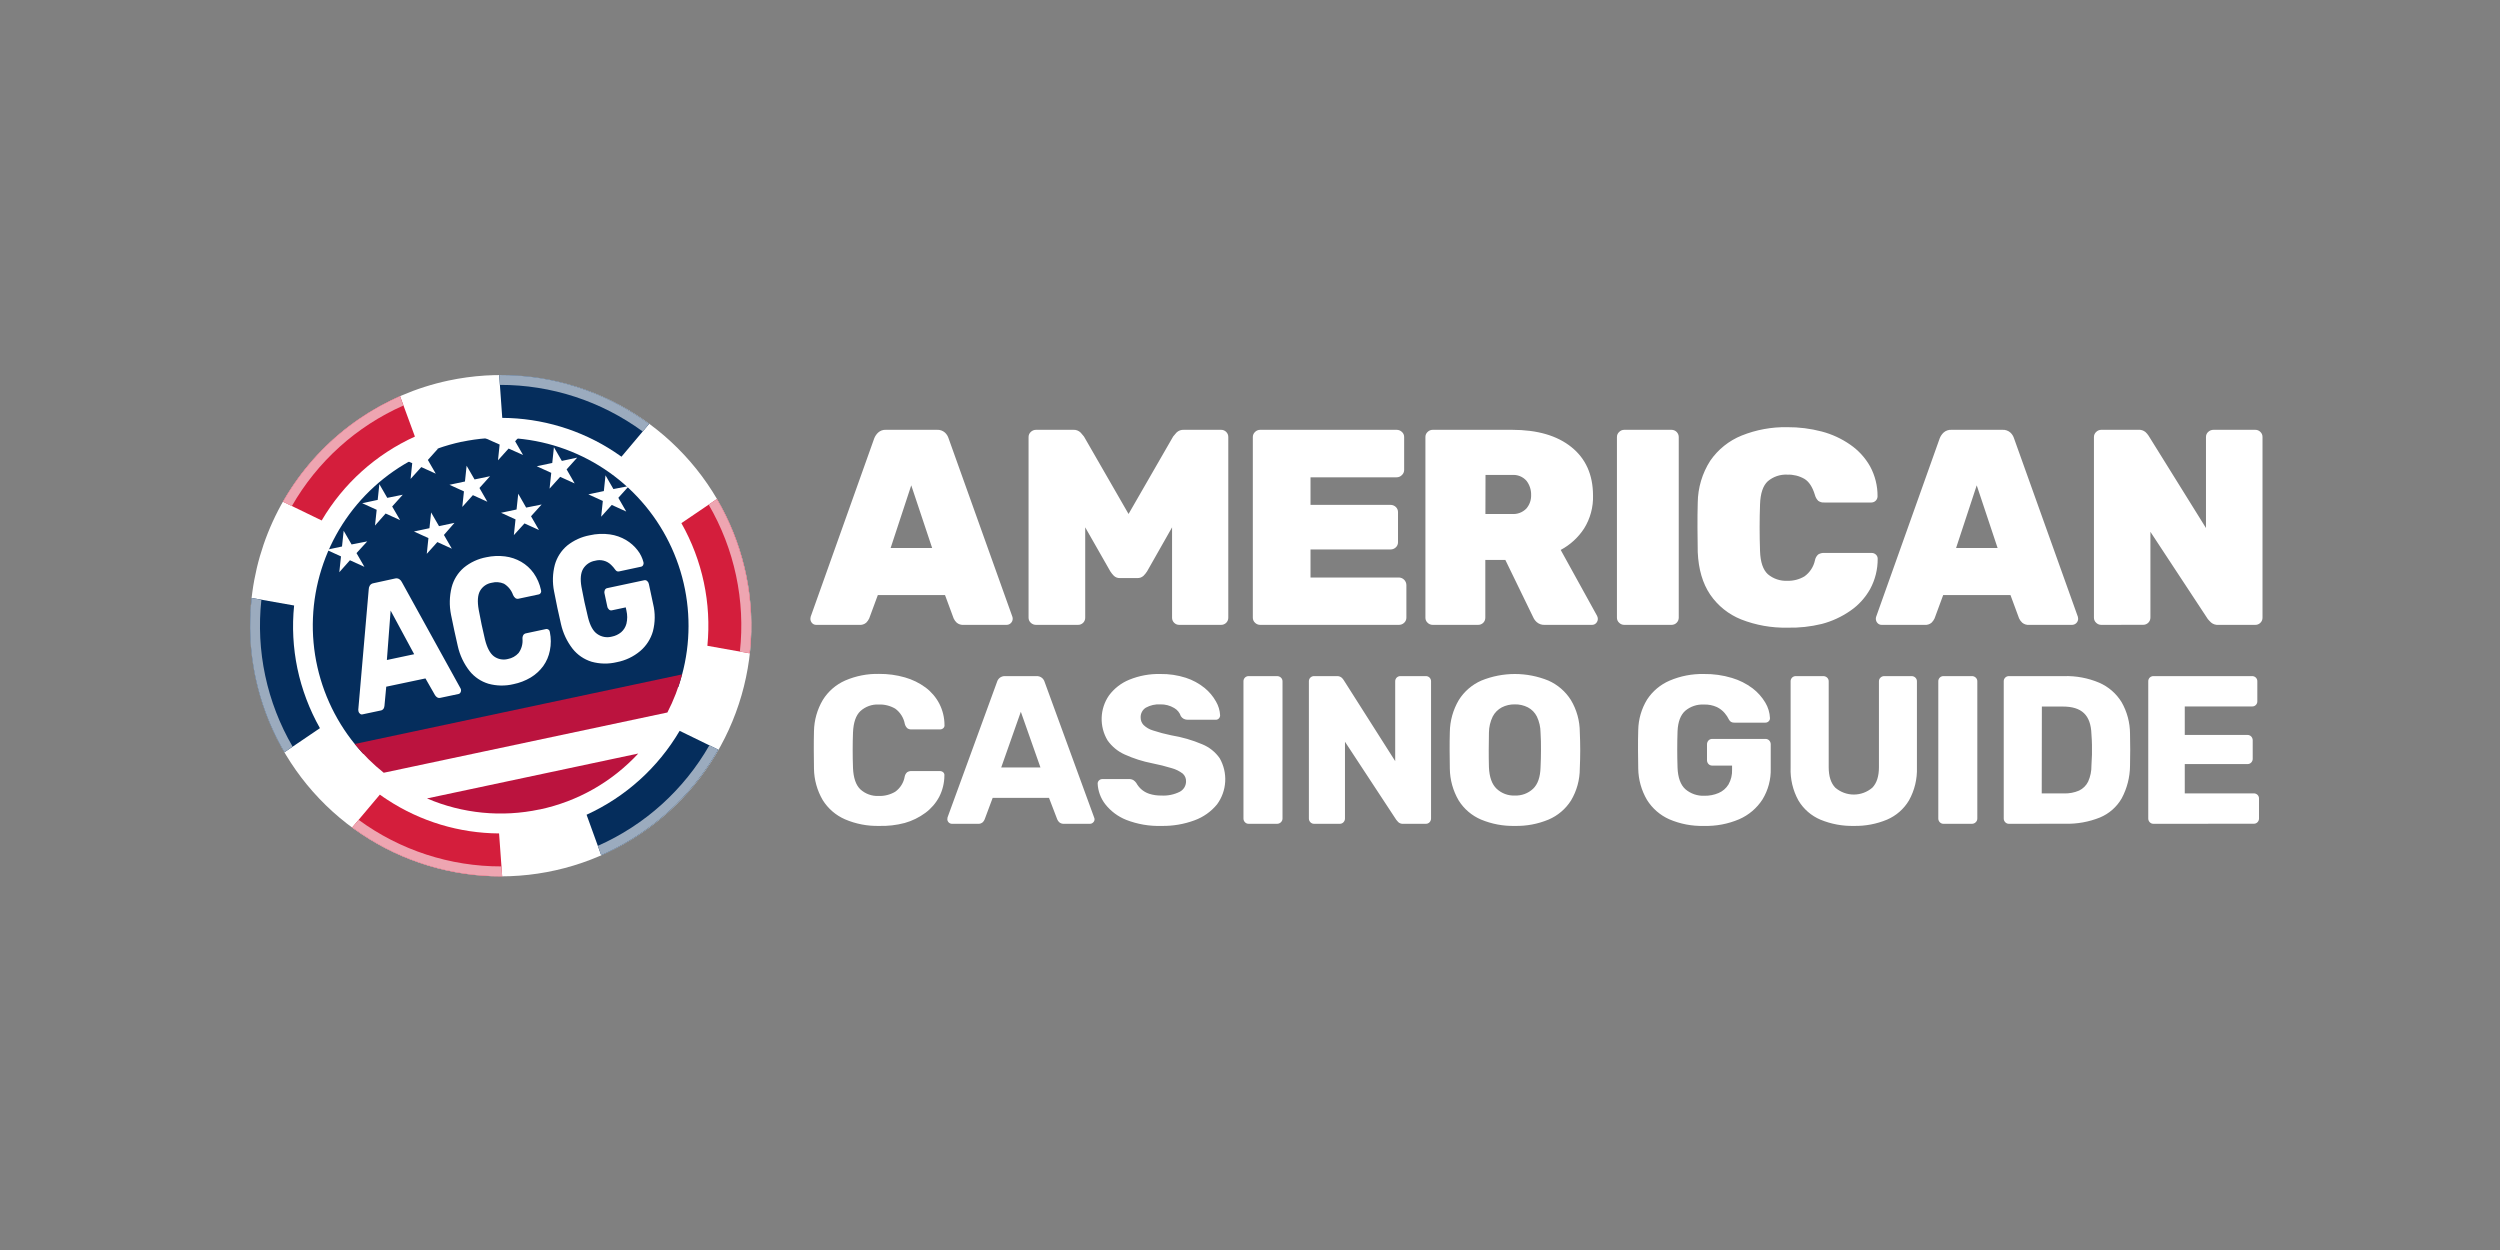 <?xml version="1.0" encoding="UTF-8"?> <svg xmlns="http://www.w3.org/2000/svg" width="200" height="100" viewBox="0 0 200 100" fill="none"><rect x="0" y="0" width="200" height="100" fill="#808080" stroke="none"/><path d="M65.298 49.989C65.236 49.99 65.174 49.978 65.116 49.954C65.059 49.929 65.008 49.893 64.966 49.846C64.878 49.753 64.83 49.629 64.831 49.501C64.831 49.447 64.838 49.394 64.852 49.343L69.936 35.076C70.004 34.899 70.111 34.74 70.248 34.609C70.332 34.532 70.43 34.472 70.538 34.433C70.645 34.395 70.759 34.378 70.873 34.385H74.952C75.07 34.377 75.187 34.393 75.298 34.432C75.409 34.47 75.511 34.531 75.599 34.609C75.735 34.737 75.835 34.898 75.889 35.076L80.992 49.343C81.009 49.394 81.017 49.447 81.016 49.501C81.016 49.565 81.003 49.629 80.978 49.688C80.953 49.748 80.916 49.801 80.87 49.846C80.825 49.892 80.772 49.928 80.712 49.953C80.653 49.977 80.589 49.99 80.525 49.989H77.095C76.892 50.006 76.691 49.943 76.535 49.812C76.433 49.718 76.351 49.604 76.293 49.477L75.601 47.604H70.227L69.535 49.477C69.477 49.601 69.397 49.715 69.301 49.812C69.223 49.879 69.133 49.929 69.035 49.959C68.938 49.989 68.835 50 68.733 49.989H65.298ZM71.251 43.839H74.572L72.9 38.826L71.251 43.839ZM82.886 49.989C82.729 49.991 82.577 49.932 82.464 49.823C82.406 49.771 82.361 49.708 82.33 49.636C82.299 49.566 82.283 49.489 82.285 49.411V34.965C82.283 34.888 82.299 34.811 82.33 34.74C82.361 34.669 82.406 34.606 82.464 34.554C82.577 34.444 82.729 34.384 82.886 34.385H85.852C85.962 34.377 86.073 34.393 86.177 34.432C86.281 34.471 86.375 34.531 86.453 34.609C86.588 34.757 86.678 34.873 86.717 34.921L90.284 41.118L93.852 34.921C93.897 34.863 93.986 34.757 94.116 34.609C94.194 34.531 94.289 34.47 94.393 34.431C94.498 34.393 94.609 34.377 94.72 34.385H97.683C97.76 34.384 97.836 34.398 97.907 34.427C97.978 34.456 98.043 34.499 98.097 34.554C98.151 34.608 98.194 34.672 98.223 34.742C98.251 34.813 98.265 34.889 98.263 34.965V49.411C98.265 49.487 98.251 49.563 98.223 49.634C98.194 49.705 98.151 49.769 98.097 49.823C98.043 49.877 97.978 49.92 97.907 49.948C97.836 49.977 97.76 49.991 97.683 49.989H94.345C94.269 49.991 94.193 49.977 94.122 49.949C94.051 49.92 93.987 49.877 93.933 49.823C93.878 49.77 93.835 49.706 93.806 49.635C93.777 49.564 93.763 49.488 93.765 49.411V42.187L91.767 45.709C91.684 45.839 91.587 45.959 91.477 46.068C91.408 46.13 91.327 46.178 91.239 46.209C91.151 46.239 91.058 46.251 90.965 46.245H89.604C89.514 46.25 89.425 46.237 89.34 46.207C89.256 46.177 89.179 46.129 89.113 46.068C89.004 45.959 88.908 45.839 88.825 45.709L86.817 42.187V49.411C86.819 49.489 86.805 49.566 86.775 49.637C86.746 49.709 86.702 49.774 86.647 49.828C86.592 49.882 86.526 49.924 86.453 49.952C86.381 49.98 86.304 49.992 86.227 49.989H82.886ZM100.807 49.989C100.656 49.988 100.513 49.928 100.406 49.823C100.348 49.771 100.302 49.708 100.271 49.636C100.24 49.566 100.225 49.489 100.226 49.411V34.965C100.225 34.888 100.24 34.811 100.271 34.74C100.302 34.669 100.348 34.606 100.406 34.554C100.512 34.447 100.656 34.387 100.807 34.385H111.73C111.888 34.384 112.039 34.444 112.152 34.554C112.211 34.605 112.257 34.669 112.288 34.74C112.319 34.811 112.334 34.888 112.332 34.965V37.604C112.331 37.68 112.315 37.754 112.284 37.823C112.253 37.892 112.208 37.954 112.152 38.005C112.098 38.062 112.032 38.108 111.96 38.138C111.887 38.169 111.809 38.185 111.73 38.184H104.841V40.39H111.239C111.397 40.388 111.55 40.448 111.664 40.556C111.721 40.609 111.766 40.673 111.797 40.745C111.827 40.816 111.842 40.893 111.841 40.971V43.377C111.842 43.455 111.827 43.532 111.797 43.603C111.766 43.675 111.721 43.739 111.664 43.791C111.55 43.9 111.397 43.959 111.239 43.957H104.841V46.2H111.909C112.068 46.203 112.22 46.267 112.332 46.379C112.444 46.492 112.508 46.643 112.511 46.802V49.411C112.512 49.489 112.497 49.566 112.466 49.636C112.435 49.708 112.389 49.771 112.332 49.823C112.218 49.932 112.067 49.991 111.909 49.989H100.807ZM114.611 49.989C114.461 49.988 114.317 49.928 114.21 49.823C114.152 49.771 114.107 49.708 114.076 49.637C114.045 49.566 114.031 49.489 114.033 49.411V34.965C114.031 34.888 114.045 34.811 114.076 34.74C114.107 34.669 114.152 34.605 114.21 34.554C114.317 34.447 114.461 34.387 114.611 34.385H120.965C122.986 34.385 124.569 34.846 125.714 35.768C126.859 36.689 127.435 37.975 127.442 39.625C127.471 40.56 127.223 41.482 126.73 42.277C126.26 42.998 125.616 43.589 124.856 43.994L127.759 49.255C127.801 49.331 127.824 49.415 127.827 49.501C127.829 49.629 127.781 49.753 127.693 49.846C127.65 49.893 127.599 49.929 127.541 49.954C127.483 49.979 127.421 49.99 127.358 49.989H123.595C123.36 50.006 123.128 49.93 122.949 49.778C122.825 49.67 122.726 49.537 122.659 49.387L120.429 44.797H118.825V49.411C118.826 49.487 118.812 49.563 118.784 49.634C118.755 49.705 118.713 49.769 118.659 49.823C118.605 49.877 118.541 49.919 118.47 49.948C118.399 49.977 118.323 49.99 118.247 49.989H114.611ZM118.833 41.118H120.944C121.158 41.137 121.374 41.107 121.576 41.032C121.777 40.957 121.96 40.837 122.11 40.683C122.367 40.383 122.503 39.997 122.49 39.601C122.501 39.191 122.37 38.79 122.12 38.464C121.976 38.3 121.795 38.172 121.592 38.091C121.389 38.01 121.169 37.978 120.952 37.997H118.841L118.833 41.118ZM129.936 49.989C129.861 49.989 129.787 49.974 129.718 49.946C129.65 49.917 129.587 49.876 129.535 49.823C129.476 49.772 129.43 49.708 129.399 49.637C129.368 49.566 129.353 49.489 129.355 49.411V34.965C129.353 34.888 129.368 34.811 129.399 34.74C129.43 34.669 129.476 34.605 129.535 34.554C129.587 34.501 129.649 34.459 129.718 34.429C129.787 34.401 129.861 34.385 129.936 34.385H133.719C133.795 34.385 133.871 34.4 133.942 34.428C134.012 34.458 134.076 34.5 134.13 34.554C134.184 34.608 134.227 34.672 134.256 34.743C134.285 34.813 134.3 34.889 134.3 34.965V49.411C134.3 49.487 134.286 49.563 134.257 49.634C134.228 49.704 134.185 49.768 134.131 49.822C134.077 49.876 134.013 49.919 133.942 49.947C133.871 49.976 133.795 49.99 133.719 49.989H129.936ZM142.991 50.213C141.728 50.239 140.473 50.016 139.297 49.556C138.288 49.154 137.422 48.46 136.811 47.562C136.21 46.67 135.879 45.54 135.819 44.171C135.819 43.562 135.798 42.91 135.798 42.211C135.798 41.512 135.798 40.844 135.819 40.206C135.833 39.019 136.179 37.859 136.819 36.86C137.443 35.954 138.319 35.252 139.339 34.842C140.497 34.378 141.736 34.151 142.983 34.174C143.911 34.168 144.837 34.284 145.735 34.52C146.553 34.734 147.326 35.091 148.02 35.575C148.672 36.023 149.213 36.614 149.603 37.303C150.005 38.041 150.212 38.869 150.204 39.709C150.203 39.839 150.151 39.963 150.059 40.055C149.967 40.147 149.843 40.199 149.714 40.2H145.948C145.774 40.215 145.6 40.167 145.458 40.066C145.33 39.936 145.239 39.775 145.194 39.599C145.001 38.96 144.719 38.527 144.347 38.306C143.934 38.071 143.463 37.955 142.988 37.971C142.419 37.941 141.861 38.13 141.426 38.498C141.041 38.85 140.833 39.466 140.803 40.345C140.759 41.564 140.759 42.812 140.803 44.089C140.832 44.965 141.041 45.58 141.426 45.936C141.861 46.303 142.419 46.492 142.988 46.464C143.47 46.478 143.946 46.355 144.36 46.108C144.785 45.801 145.082 45.348 145.194 44.836C145.225 44.651 145.318 44.481 145.458 44.356C145.608 44.264 145.783 44.221 145.959 44.234H149.724C149.852 44.232 149.976 44.279 150.07 44.366C150.117 44.408 150.154 44.46 150.179 44.518C150.204 44.576 150.216 44.639 150.215 44.702C150.221 45.546 150.014 46.378 149.613 47.121C149.226 47.815 148.685 48.41 148.03 48.86C147.336 49.343 146.563 49.7 145.745 49.915C144.842 50.136 143.913 50.236 142.983 50.213H142.991ZM150.537 49.989C150.474 49.99 150.412 49.979 150.354 49.954C150.296 49.929 150.244 49.893 150.202 49.846C150.114 49.753 150.066 49.629 150.067 49.501C150.066 49.447 150.074 49.394 150.091 49.343L155.173 35.076C155.24 34.899 155.347 34.74 155.484 34.609C155.568 34.532 155.666 34.472 155.774 34.434C155.881 34.395 155.995 34.379 156.109 34.385H160.188C160.306 34.377 160.423 34.393 160.534 34.432C160.645 34.47 160.748 34.531 160.835 34.609C160.971 34.737 161.071 34.898 161.125 35.076L166.23 49.343C166.245 49.394 166.252 49.447 166.252 49.501C166.251 49.631 166.199 49.755 166.107 49.846C166.015 49.938 165.891 49.989 165.761 49.989H162.331C162.231 49.998 162.13 49.987 162.035 49.956C161.939 49.926 161.851 49.877 161.774 49.812C161.672 49.717 161.589 49.603 161.529 49.477L160.837 47.604H155.455L154.764 49.477C154.705 49.601 154.626 49.715 154.529 49.812C154.451 49.879 154.361 49.929 154.263 49.959C154.166 49.989 154.063 50 153.962 49.989H150.537ZM156.487 43.839H159.808L158.138 38.826L156.487 43.839ZM168.096 49.989C167.946 49.988 167.802 49.928 167.695 49.823C167.637 49.771 167.591 49.708 167.56 49.636C167.529 49.566 167.514 49.489 167.515 49.411V34.965C167.514 34.888 167.529 34.811 167.56 34.74C167.591 34.669 167.637 34.606 167.695 34.554C167.801 34.447 167.945 34.387 168.096 34.385H171.062C171.27 34.366 171.478 34.431 171.639 34.565C171.732 34.652 171.814 34.749 171.885 34.855L176.478 42.242V34.965C176.476 34.888 176.49 34.811 176.521 34.74C176.551 34.669 176.597 34.605 176.655 34.554C176.769 34.444 176.922 34.383 177.08 34.385H180.42C180.497 34.384 180.573 34.398 180.643 34.427C180.714 34.456 180.778 34.499 180.832 34.554C180.887 34.607 180.931 34.671 180.96 34.742C180.989 34.813 181.003 34.889 181.001 34.965V49.411C181.003 49.488 180.989 49.564 180.96 49.635C180.931 49.706 180.887 49.77 180.832 49.823C180.778 49.877 180.714 49.92 180.643 49.949C180.572 49.977 180.497 49.991 180.42 49.989H177.478C177.372 49.998 177.266 49.986 177.164 49.954C177.063 49.922 176.969 49.87 176.887 49.802C176.793 49.714 176.705 49.621 176.623 49.522L172.033 42.546V49.406C172.033 49.482 172.019 49.558 171.99 49.629C171.961 49.699 171.918 49.763 171.864 49.817C171.81 49.871 171.746 49.913 171.675 49.942C171.604 49.971 171.528 49.985 171.452 49.984L168.096 49.989Z" fill="white"></path><path d="M70.335 66.073C69.395 66.095 68.462 65.915 67.599 65.545C66.865 65.224 66.245 64.689 65.82 64.01C65.372 63.246 65.13 62.378 65.118 61.493C65.118 61.033 65.103 60.538 65.103 60.01C65.103 59.482 65.103 58.973 65.118 58.49C65.135 57.61 65.379 56.749 65.828 55.991C66.255 55.306 66.878 54.765 67.617 54.44C68.474 54.07 69.401 53.89 70.335 53.912C71.031 53.906 71.724 54 72.393 54.192C72.988 54.36 73.549 54.635 74.047 55.002C74.505 55.344 74.88 55.785 75.145 56.292C75.414 56.817 75.556 57.398 75.559 57.989C75.567 58.037 75.562 58.086 75.546 58.132C75.53 58.178 75.503 58.22 75.466 58.252C75.394 58.318 75.3 58.354 75.203 58.353H72.926C72.806 58.361 72.687 58.329 72.588 58.261C72.488 58.167 72.418 58.047 72.385 57.915C72.295 57.423 72.02 56.985 71.617 56.691C71.217 56.458 70.76 56.344 70.298 56.361C69.758 56.335 69.231 56.525 68.831 56.888C68.469 57.231 68.274 57.801 68.24 58.601C68.206 59.524 68.206 60.47 68.24 61.437C68.274 62.229 68.469 62.807 68.831 63.15C69.029 63.33 69.26 63.469 69.512 63.559C69.763 63.65 70.031 63.69 70.298 63.677C70.761 63.692 71.218 63.575 71.617 63.34C72.021 63.05 72.294 62.613 72.377 62.123C72.402 61.99 72.471 61.868 72.572 61.778C72.675 61.711 72.796 61.679 72.918 61.685H75.195C75.292 61.684 75.387 61.72 75.459 61.785C75.495 61.818 75.522 61.86 75.538 61.906C75.554 61.952 75.559 62.001 75.551 62.049C75.548 62.64 75.406 63.221 75.137 63.746C74.869 64.251 74.491 64.689 74.031 65.028C73.534 65.396 72.973 65.671 72.377 65.838C71.711 66.014 71.023 66.093 70.335 66.073V66.073ZM76.139 65.904C76.047 65.898 75.961 65.859 75.895 65.794C75.83 65.729 75.791 65.642 75.786 65.551C75.785 65.499 75.79 65.448 75.802 65.397L79.759 54.561C79.795 54.434 79.868 54.32 79.968 54.234C80.093 54.131 80.254 54.079 80.416 54.089H82.915C83.077 54.079 83.236 54.131 83.361 54.234C83.462 54.32 83.535 54.434 83.572 54.561L87.53 65.397C87.554 65.445 87.565 65.498 87.564 65.551C87.563 65.597 87.553 65.642 87.534 65.684C87.515 65.725 87.487 65.763 87.453 65.793C87.419 65.829 87.379 65.858 87.333 65.877C87.288 65.896 87.239 65.905 87.189 65.904H85.118C84.98 65.913 84.843 65.868 84.738 65.778C84.669 65.715 84.615 65.637 84.58 65.551L83.92 63.828H79.414L78.772 65.551C78.738 65.635 78.687 65.713 78.622 65.778C78.567 65.826 78.502 65.862 78.432 65.884C78.362 65.905 78.289 65.912 78.216 65.904H76.139ZM80.097 61.398H83.237L81.667 56.941L80.097 61.398ZM92.909 66.073C91.953 66.103 91 65.939 90.107 65.593C89.443 65.331 88.86 64.896 88.419 64.334C88.051 63.858 87.839 63.281 87.812 62.68C87.813 62.634 87.823 62.589 87.841 62.546C87.86 62.504 87.887 62.466 87.92 62.434C87.955 62.4 87.996 62.372 88.041 62.354C88.086 62.335 88.135 62.326 88.184 62.326H90.308C90.435 62.319 90.561 62.348 90.672 62.411C90.76 62.47 90.837 62.544 90.899 62.63C90.999 62.812 91.127 62.978 91.279 63.12C91.467 63.291 91.689 63.421 91.931 63.501C92.247 63.602 92.578 63.651 92.909 63.643C93.419 63.673 93.928 63.569 94.384 63.34C94.535 63.26 94.662 63.141 94.75 62.995C94.838 62.849 94.884 62.682 94.883 62.511C94.888 62.394 94.867 62.278 94.821 62.17C94.775 62.062 94.706 61.966 94.619 61.888C94.359 61.69 94.064 61.543 93.749 61.456C93.228 61.297 92.7 61.165 92.165 61.06C91.412 60.913 90.678 60.678 89.978 60.361C89.426 60.115 88.951 59.723 88.603 59.229C88.276 58.683 88.113 58.055 88.133 57.42C88.152 56.784 88.354 56.167 88.714 55.643C89.13 55.079 89.694 54.641 90.342 54.377C91.129 54.056 91.973 53.9 92.822 53.92C93.518 53.908 94.21 54.011 94.873 54.224C95.416 54.401 95.923 54.677 96.368 55.036C96.737 55.337 97.046 55.705 97.279 56.121C97.476 56.457 97.589 56.837 97.609 57.226C97.609 57.316 97.576 57.402 97.516 57.469C97.484 57.506 97.443 57.536 97.397 57.555C97.352 57.574 97.302 57.583 97.252 57.58H95.023C94.913 57.582 94.803 57.559 94.704 57.511C94.606 57.46 94.525 57.385 94.466 57.292C94.377 57.018 94.189 56.786 93.939 56.643C93.602 56.441 93.215 56.339 92.822 56.35C92.42 56.327 92.019 56.419 91.667 56.614C91.533 56.697 91.424 56.814 91.352 56.953C91.279 57.093 91.245 57.249 91.252 57.406C91.25 57.625 91.332 57.837 91.482 57.997C91.695 58.203 91.955 58.355 92.239 58.437C92.719 58.595 93.207 58.724 93.701 58.825C94.553 58.965 95.386 59.206 96.181 59.543C96.743 59.773 97.226 60.159 97.574 60.656C97.9 61.226 98.054 61.879 98.016 62.534C97.979 63.19 97.752 63.821 97.363 64.35C96.889 64.928 96.268 65.368 95.566 65.624C94.719 65.938 93.821 66.09 92.917 66.073H92.909ZM99.899 65.904C99.842 65.906 99.786 65.896 99.733 65.874C99.681 65.852 99.634 65.819 99.595 65.778C99.518 65.699 99.476 65.592 99.477 65.482V54.511C99.474 54.455 99.484 54.399 99.504 54.347C99.525 54.295 99.556 54.247 99.595 54.208C99.635 54.168 99.682 54.137 99.735 54.117C99.787 54.096 99.843 54.087 99.899 54.089H102.16C102.276 54.086 102.389 54.129 102.474 54.208C102.516 54.246 102.548 54.293 102.57 54.346C102.592 54.398 102.602 54.455 102.601 54.511V65.482C102.601 65.537 102.59 65.592 102.568 65.643C102.546 65.694 102.514 65.74 102.474 65.778C102.433 65.819 102.384 65.851 102.33 65.873C102.276 65.895 102.218 65.906 102.16 65.904H99.899ZM105.134 65.904C105.077 65.906 105.02 65.896 104.968 65.874C104.916 65.852 104.869 65.819 104.83 65.778C104.753 65.699 104.71 65.592 104.711 65.482V54.511C104.709 54.455 104.719 54.399 104.739 54.347C104.759 54.295 104.79 54.247 104.83 54.208C104.87 54.168 104.917 54.137 104.969 54.117C105.022 54.096 105.078 54.087 105.134 54.089H106.922C107.072 54.075 107.221 54.12 107.337 54.216C107.399 54.273 107.453 54.339 107.498 54.411L111.616 60.891V54.511C111.614 54.455 111.624 54.399 111.644 54.347C111.665 54.295 111.695 54.248 111.735 54.208C111.775 54.168 111.822 54.137 111.874 54.117C111.927 54.096 111.982 54.087 112.038 54.089H114.062C114.118 54.087 114.174 54.096 114.226 54.117C114.279 54.137 114.326 54.168 114.366 54.208C114.405 54.248 114.436 54.295 114.456 54.347C114.477 54.399 114.486 54.455 114.484 54.511V65.466C114.486 65.523 114.476 65.58 114.456 65.634C114.436 65.687 114.405 65.736 114.366 65.778C114.327 65.819 114.28 65.852 114.228 65.874C114.175 65.896 114.119 65.906 114.062 65.904H112.257C112.186 65.91 112.114 65.901 112.046 65.878C111.978 65.855 111.915 65.818 111.862 65.77C111.804 65.712 111.75 65.65 111.701 65.585L107.598 59.34V65.482C107.599 65.592 107.556 65.699 107.479 65.778C107.441 65.819 107.394 65.852 107.341 65.874C107.289 65.896 107.232 65.906 107.176 65.904H105.134ZM121.186 66.073C120.26 66.094 119.34 65.922 118.484 65.566C117.746 65.252 117.122 64.719 116.695 64.039C116.24 63.263 115.995 62.382 115.986 61.482C115.986 60.999 115.97 60.511 115.97 60.023C115.97 59.535 115.97 59.047 115.986 58.561C115.999 57.661 116.246 56.78 116.703 56.005C117.135 55.315 117.765 54.771 118.511 54.445C120.228 53.745 122.152 53.745 123.869 54.445C124.612 54.774 125.241 55.317 125.674 56.005C126.136 56.778 126.381 57.661 126.384 58.561C126.405 59.047 126.418 59.532 126.418 60.023C126.418 60.514 126.405 60.999 126.384 61.482C126.385 62.382 126.143 63.266 125.682 64.039C125.251 64.718 124.625 65.251 123.885 65.566C123.033 65.92 122.117 66.093 121.194 66.073H121.186ZM121.186 63.643C121.453 63.654 121.719 63.611 121.97 63.519C122.22 63.426 122.45 63.284 122.645 63.102C123.022 62.743 123.223 62.168 123.244 61.382C123.268 60.886 123.278 60.419 123.278 59.981C123.278 59.543 123.278 59.086 123.244 58.614C123.242 58.167 123.141 57.725 122.949 57.321C122.792 57.008 122.541 56.751 122.231 56.588C121.904 56.423 121.541 56.341 121.175 56.35C120.818 56.344 120.465 56.426 120.146 56.588C119.835 56.753 119.581 57.009 119.418 57.321C119.222 57.724 119.118 58.166 119.115 58.614C119.115 59.086 119.099 59.54 119.099 59.981C119.099 60.421 119.099 60.886 119.115 61.382C119.149 62.173 119.355 62.743 119.732 63.102C119.927 63.285 120.157 63.428 120.408 63.521C120.659 63.614 120.927 63.655 121.194 63.643H121.186ZM136.307 66.073C135.36 66.098 134.419 65.918 133.547 65.545C132.809 65.218 132.186 64.676 131.758 63.991C131.315 63.235 131.074 62.377 131.059 61.501C131.046 61.018 131.041 60.503 131.041 59.957C131.041 59.411 131.041 58.902 131.059 58.398C131.075 57.538 131.319 56.699 131.766 55.965C132.206 55.292 132.835 54.765 133.574 54.448C134.437 54.08 135.369 53.9 136.307 53.92C137.067 53.908 137.825 54.014 138.553 54.234C139.149 54.411 139.709 54.692 140.207 55.065C140.617 55.379 140.964 55.769 141.228 56.213C141.451 56.587 141.578 57.01 141.597 57.445C141.6 57.494 141.592 57.544 141.573 57.589C141.555 57.635 141.526 57.676 141.489 57.709C141.418 57.777 141.323 57.814 141.225 57.812H138.761C138.664 57.818 138.567 57.797 138.481 57.751C138.414 57.706 138.359 57.645 138.32 57.574C138.228 57.385 138.112 57.207 137.975 57.047C137.803 56.845 137.591 56.682 137.352 56.566C137.026 56.419 136.67 56.349 136.312 56.363C135.766 56.334 135.229 56.516 134.811 56.87C134.44 57.208 134.238 57.748 134.204 58.49C134.171 59.457 134.171 60.437 134.204 61.429C134.236 62.215 134.444 62.784 134.827 63.134C135.252 63.5 135.802 63.688 136.363 63.661C136.748 63.667 137.131 63.593 137.487 63.442C137.815 63.302 138.092 63.064 138.278 62.759C138.483 62.397 138.583 61.985 138.566 61.569V61.247H136.983C136.926 61.249 136.869 61.239 136.816 61.217C136.763 61.195 136.716 61.162 136.677 61.121C136.599 61.036 136.558 60.924 136.56 60.809V59.551C136.558 59.436 136.6 59.325 136.677 59.239C136.716 59.198 136.763 59.165 136.816 59.143C136.869 59.121 136.926 59.111 136.983 59.113H141.236C141.293 59.111 141.349 59.121 141.401 59.143C141.454 59.165 141.501 59.198 141.539 59.239C141.618 59.324 141.661 59.435 141.658 59.551V61.477C141.683 62.35 141.454 63.212 140.998 63.957C140.546 64.657 139.897 65.208 139.133 65.54C138.243 65.918 137.282 66.1 136.315 66.073H136.307ZM148.312 66.073C147.396 66.094 146.485 65.924 145.637 65.574C144.901 65.263 144.283 64.725 143.874 64.039C143.429 63.233 143.213 62.32 143.249 61.4V54.511C143.247 54.455 143.256 54.399 143.277 54.347C143.297 54.295 143.328 54.247 143.368 54.208C143.407 54.168 143.455 54.137 143.507 54.117C143.559 54.096 143.615 54.087 143.671 54.089H145.856C145.972 54.086 146.085 54.129 146.17 54.208C146.211 54.246 146.244 54.293 146.266 54.346C146.288 54.398 146.298 54.455 146.296 54.511V61.371C146.296 62.103 146.472 62.651 146.824 63.015C147.237 63.369 147.762 63.564 148.306 63.564C148.849 63.564 149.375 63.369 149.787 63.015C150.139 62.651 150.315 62.103 150.315 61.371V54.511C150.313 54.455 150.323 54.398 150.345 54.346C150.367 54.293 150.4 54.246 150.442 54.208C150.52 54.131 150.627 54.088 150.737 54.089H152.932C153.042 54.089 153.149 54.131 153.228 54.208C153.269 54.246 153.302 54.293 153.324 54.346C153.346 54.398 153.356 54.455 153.354 54.511V61.398C153.386 62.319 153.166 63.231 152.716 64.036C152.309 64.721 151.694 65.259 150.961 65.572C150.125 65.92 149.226 66.091 148.32 66.073H148.312ZM155.486 65.904C155.43 65.906 155.373 65.896 155.321 65.874C155.268 65.852 155.221 65.819 155.183 65.778C155.106 65.699 155.063 65.592 155.064 65.482V54.511C155.062 54.455 155.071 54.399 155.092 54.347C155.112 54.295 155.143 54.247 155.183 54.208C155.222 54.168 155.27 54.137 155.322 54.117C155.374 54.096 155.43 54.087 155.486 54.089H157.747C157.805 54.087 157.862 54.097 157.915 54.117C157.968 54.138 158.017 54.169 158.059 54.208C158.1 54.246 158.133 54.293 158.155 54.346C158.177 54.398 158.187 54.455 158.185 54.511V65.482C158.186 65.537 158.175 65.592 158.153 65.643C158.131 65.694 158.099 65.74 158.059 65.778C158.018 65.819 157.97 65.851 157.916 65.873C157.863 65.895 157.805 65.906 157.747 65.904H155.486ZM160.721 65.904C160.664 65.906 160.608 65.896 160.556 65.874C160.503 65.852 160.456 65.819 160.418 65.778C160.34 65.699 160.298 65.592 160.299 65.482V54.511C160.297 54.455 160.306 54.399 160.326 54.347C160.347 54.295 160.378 54.247 160.418 54.208C160.457 54.168 160.505 54.137 160.557 54.117C160.609 54.096 160.665 54.087 160.721 54.089H165.117C166.084 54.06 167.046 54.24 167.937 54.617C168.678 54.939 169.302 55.481 169.726 56.168C170.166 56.937 170.399 57.807 170.402 58.693C170.412 59.187 170.417 59.62 170.417 59.991C170.417 60.362 170.412 60.79 170.402 61.274C170.392 62.181 170.163 63.073 169.734 63.873C169.338 64.559 168.727 65.096 167.995 65.4C167.108 65.756 166.157 65.926 165.201 65.899L160.721 65.904ZM163.338 63.474H165.117C165.531 63.487 165.944 63.41 166.325 63.247C166.641 63.097 166.897 62.844 167.051 62.529C167.232 62.127 167.322 61.689 167.315 61.247C167.336 60.92 167.352 60.627 167.357 60.369C167.362 60.11 167.357 59.841 167.357 59.593C167.357 59.345 167.336 59.047 167.315 58.73C167.291 57.965 167.093 57.411 166.716 57.052C166.338 56.693 165.779 56.524 165.035 56.524H163.349L163.338 63.474ZM172.283 65.904C172.226 65.906 172.17 65.896 172.117 65.874C172.065 65.852 172.018 65.819 171.979 65.778C171.902 65.699 171.86 65.592 171.861 65.482V54.511C171.858 54.455 171.868 54.399 171.888 54.347C171.909 54.295 171.94 54.247 171.979 54.208C172.019 54.168 172.066 54.137 172.119 54.117C172.171 54.096 172.227 54.087 172.283 54.089H180.164C180.22 54.087 180.276 54.096 180.328 54.117C180.38 54.137 180.428 54.168 180.467 54.208C180.507 54.247 180.538 54.295 180.559 54.347C180.579 54.399 180.588 54.455 180.586 54.511V56.094C180.589 56.15 180.58 56.206 180.559 56.259C180.539 56.311 180.508 56.359 180.468 56.399C180.429 56.438 180.381 56.469 180.329 56.49C180.276 56.51 180.22 56.519 180.164 56.516H174.781V58.796H179.795C179.852 58.794 179.909 58.804 179.961 58.826C180.014 58.848 180.062 58.881 180.101 58.923C180.178 59.008 180.22 59.119 180.217 59.234V60.704C180.218 60.813 180.176 60.919 180.101 60.999C180.062 61.041 180.014 61.074 179.961 61.096C179.909 61.117 179.852 61.128 179.795 61.126H174.781V63.471H180.299C180.355 63.469 180.411 63.478 180.463 63.498C180.516 63.519 180.563 63.55 180.603 63.589C180.643 63.629 180.674 63.677 180.694 63.729C180.714 63.781 180.723 63.837 180.721 63.894V65.477C180.722 65.587 180.68 65.692 180.605 65.772C180.566 65.814 180.518 65.847 180.465 65.869C180.412 65.89 180.356 65.901 180.299 65.899L172.283 65.904Z" fill="white"></path><path d="M35.885 30.444C39.764 29.618 43.801 29.961 47.486 31.43C51.17 32.899 54.336 35.428 56.583 38.696C58.83 41.965 60.058 45.826 60.11 49.792C60.162 53.758 59.037 57.651 56.877 60.978C54.717 64.304 51.619 66.915 47.974 68.481C44.33 70.047 40.303 70.496 36.403 69.773C32.503 69.05 28.905 67.186 26.065 64.418C23.224 61.65 21.268 58.102 20.444 54.222C19.34 49.021 20.346 43.595 23.242 39.136C26.137 34.677 30.685 31.551 35.885 30.444" fill="white"></path><path d="M49.124 36.129C47.298 34.933 45.254 34.11 43.108 33.709C40.962 33.307 38.758 33.336 36.623 33.791H36.597C32.323 34.743 28.598 37.343 26.23 41.026C23.862 44.708 23.043 49.176 23.95 53.459C24.857 57.743 27.417 61.495 31.074 63.902C34.731 66.309 39.191 67.175 43.483 66.313H43.51C46.722 65.629 49.661 64.009 51.953 61.656C54.246 59.304 55.79 56.325 56.391 53.095C56.991 49.866 56.622 46.531 55.328 43.511C54.035 40.491 51.876 37.923 49.124 36.129V36.129Z" fill="white"></path><path d="M40.18 33.43L39.935 30C44.248 29.982 48.453 31.354 51.926 33.913L49.718 36.535C49.523 36.398 49.328 36.272 49.124 36.129C46.466 34.385 43.359 33.448 40.18 33.43V33.43ZM23.792 53.482C23.447 51.825 23.358 50.125 23.529 48.44L20.133 47.839C19.651 52.127 20.571 56.457 22.755 60.179L25.594 58.253C24.753 56.764 24.145 55.156 23.792 53.482V53.482ZM54.372 58.467C52.639 61.416 50.039 63.76 46.926 65.179L48.098 68.419C52.046 66.683 55.33 63.723 57.465 59.976L54.372 58.467Z" fill="#052D5C"></path><path d="M25.734 41.638L22.639 40.137C24.773 36.39 28.057 33.429 32.005 31.694L33.193 34.926C30.075 36.343 27.47 38.687 25.734 41.638V41.638ZM30.982 63.976C30.778 63.844 30.583 63.712 30.39 63.569L28.18 66.192C31.653 68.752 35.859 70.124 40.174 70.105L39.926 66.675C36.747 66.657 33.64 65.719 30.982 63.976V63.976ZM59.662 45.884C59.217 43.786 58.437 41.775 57.35 39.926L54.511 41.852C56.198 44.831 56.925 48.258 56.591 51.664L59.973 52.266C60.214 50.136 60.109 47.98 59.662 45.884Z" fill="#D41E3C"></path><path d="M22.639 40.137C24.773 36.39 28.057 33.429 32.005 31.694L32.269 32.443C28.513 34.105 25.386 36.925 23.346 40.49L22.639 40.137ZM57.348 39.926L56.694 40.372C58.762 43.922 59.638 48.042 59.192 52.126L59.971 52.266C60.452 47.977 59.532 43.648 57.348 39.926V39.926ZM40.116 69.313C36.008 69.322 32.005 68.016 28.691 65.588L28.18 66.192C31.653 68.752 35.859 70.124 40.174 70.105L40.116 69.313Z" fill="#EEA5B1"></path><path d="M39.99 30.791C44.098 30.783 48.101 32.089 51.415 34.517L51.926 33.91C48.453 31.352 44.248 29.981 39.935 30L39.99 30.791ZM56.752 59.62C54.712 63.185 51.585 66.005 47.829 67.667L48.093 68.416C52.041 66.681 55.325 63.72 57.459 59.973L56.752 59.62ZM23.41 59.73C21.341 56.181 20.466 52.062 20.911 47.979L20.133 47.839C19.651 52.127 20.571 56.457 22.755 60.179L23.41 59.73Z" fill="#9BABBE"></path><path d="M54.264 54.957C55.13 52.443 55.313 49.743 54.796 47.135C54.279 44.526 53.079 42.102 51.319 40.108C49.559 38.114 47.302 36.623 44.778 35.785C42.254 34.948 39.553 34.796 36.95 35.343H36.926C34.323 35.898 31.915 37.133 29.945 38.924C27.976 40.714 26.517 42.995 25.718 45.533C24.919 48.072 24.807 50.777 25.395 53.373C25.983 55.968 27.249 58.362 29.064 60.308L54.264 54.957Z" fill="#052D5C"></path><path d="M43.18 64.757H43.156C40.139 65.397 36.997 65.09 34.161 63.875L51.061 60.282C48.96 62.553 46.207 64.117 43.18 64.757V64.757ZM28.378 59.519C29.066 60.368 29.844 61.14 30.7 61.82L53.391 56.999C53.892 56.029 54.286 55.008 54.565 53.952L28.378 59.519Z" fill="#BB133E"></path><path d="M33.704 37.367L34.862 37.894L34.229 36.797L35.076 35.852L33.836 36.116L33.192 35.013L33.06 36.274L31.82 36.538L32.978 37.053L32.847 38.314L33.704 37.367ZM40.688 35.884L41.844 36.398L41.211 35.301L42.06 34.359L40.82 34.623L40.184 33.525L40.052 34.786L38.812 35.05L39.971 35.564L39.839 36.826L40.688 35.884ZM32.221 39.578L31.374 40.52L32.008 41.609L30.849 41.081L30 42.045L30.134 40.783L28.976 40.256L30.216 39.992L30.348 38.731L30.981 39.828L32.221 39.578ZM37.965 38.356L37.329 37.258L37.197 38.52L35.957 38.783L37.116 39.311L36.984 40.554L37.831 39.612L38.989 40.14L38.356 39.039L39.205 38.097L37.965 38.356ZM44.947 36.873L44.313 35.776L44.181 37.037L42.941 37.301L44.1 37.828L43.965 39.09L44.815 38.148L45.973 38.675L45.329 37.551L46.176 36.609L44.947 36.873ZM29.38 43.311L28.52 44.248L29.153 45.348L27.994 44.82L27.145 45.778L27.279 44.511L26.121 43.984L27.361 43.72L27.493 42.459L28.126 43.556L29.38 43.311ZM35.121 42.092L34.488 40.994L34.356 42.256L33.116 42.52L34.274 43.047L34.142 44.308L34.989 43.366L36.147 43.894L35.514 42.797L36.358 41.828L35.121 42.092ZM42.092 40.607L41.459 39.498L41.324 40.76L40.084 41.023L41.242 41.551L41.108 42.81L41.96 41.873L43.118 42.401L42.482 41.3L43.332 40.359L42.092 40.607ZM49.073 39.124L48.44 38.026L48.308 39.285L47.068 39.548L48.226 40.076L48.094 41.337L48.941 40.395L50.1 40.923L49.466 39.826L50.313 38.884L49.073 39.124Z" fill="white"></path><path d="M28.987 57.152C28.953 57.159 28.919 57.158 28.886 57.148C28.853 57.139 28.823 57.121 28.799 57.097C28.737 57.052 28.693 56.985 28.678 56.91C28.668 56.867 28.663 56.824 28.662 56.78L29.498 47.15C29.498 47.042 29.529 46.936 29.586 46.844C29.617 46.794 29.659 46.753 29.708 46.721C29.757 46.689 29.813 46.668 29.87 46.659L31.609 46.279C31.666 46.264 31.726 46.261 31.784 46.271C31.842 46.28 31.898 46.302 31.947 46.335C32.037 46.395 32.108 46.479 32.153 46.577L36.828 55.044C36.852 55.081 36.869 55.122 36.878 55.166C36.894 55.241 36.883 55.319 36.847 55.387C36.831 55.42 36.808 55.449 36.78 55.472C36.751 55.494 36.718 55.511 36.683 55.519L35.237 55.825C35.189 55.839 35.138 55.841 35.089 55.833C35.04 55.824 34.993 55.804 34.952 55.775C34.891 55.73 34.839 55.674 34.799 55.609L34.037 54.274L30.899 54.936L30.757 56.466C30.75 56.541 30.729 56.614 30.694 56.68C30.665 56.726 30.627 56.765 30.581 56.794C30.535 56.823 30.484 56.841 30.43 56.846L28.987 57.152ZM30.95 52.801L33.134 52.337L31.25 48.846L30.95 52.801ZM41.074 54.733C40.416 54.891 39.728 54.879 39.076 54.699C38.481 54.52 37.953 54.165 37.564 53.68C37.106 53.093 36.784 52.41 36.622 51.683C36.533 51.3 36.44 50.891 36.345 50.445C36.25 49.999 36.166 49.58 36.081 49.174C35.936 48.448 35.953 47.699 36.132 46.981C36.289 46.374 36.627 45.83 37.1 45.419C37.619 44.992 38.238 44.703 38.899 44.58C39.392 44.472 39.898 44.449 40.398 44.511C40.855 44.567 41.295 44.715 41.694 44.944C42.087 45.171 42.427 45.479 42.691 45.849C42.976 46.257 43.176 46.718 43.279 47.205C43.292 47.242 43.297 47.281 43.294 47.32C43.29 47.359 43.278 47.396 43.258 47.43C43.242 47.461 43.219 47.489 43.191 47.51C43.162 47.532 43.13 47.547 43.095 47.554L41.511 47.891C41.468 47.904 41.422 47.908 41.377 47.904C41.331 47.899 41.287 47.885 41.248 47.862C41.158 47.794 41.088 47.703 41.044 47.598C40.914 47.222 40.657 46.903 40.316 46.696C40.007 46.562 39.661 46.536 39.335 46.622C39.141 46.654 38.957 46.728 38.796 46.84C38.635 46.952 38.501 47.098 38.403 47.269C38.213 47.608 38.178 48.115 38.298 48.788C38.439 49.564 38.606 50.356 38.799 51.163C38.965 51.825 39.203 52.274 39.517 52.509C39.675 52.624 39.857 52.703 40.05 52.74C40.242 52.776 40.441 52.77 40.63 52.72C40.96 52.66 41.261 52.492 41.485 52.242C41.725 51.915 41.836 51.511 41.799 51.108C41.79 50.997 41.816 50.886 41.873 50.791C41.928 50.721 42.009 50.674 42.097 50.662L43.68 50.324C43.715 50.316 43.751 50.316 43.786 50.325C43.821 50.333 43.853 50.349 43.881 50.371C43.912 50.394 43.938 50.423 43.957 50.457C43.975 50.491 43.986 50.528 43.989 50.567C44.089 51.055 44.089 51.559 43.989 52.047C43.903 52.492 43.724 52.913 43.461 53.282C43.19 53.653 42.847 53.966 42.453 54.203C42.027 54.456 41.56 54.635 41.074 54.733V54.733ZM49.343 52.973C48.679 53.133 47.986 53.122 47.329 52.939C46.728 52.755 46.197 52.393 45.807 51.899C45.356 51.317 45.039 50.642 44.878 49.923C44.783 49.519 44.688 49.089 44.591 48.635C44.493 48.181 44.406 47.743 44.327 47.316C44.184 46.609 44.205 45.879 44.387 45.182C44.555 44.583 44.899 44.048 45.374 43.646C45.898 43.227 46.517 42.944 47.176 42.823C47.707 42.701 48.255 42.677 48.794 42.752C49.25 42.816 49.69 42.971 50.087 43.205C50.44 43.415 50.75 43.689 51.002 44.013C51.228 44.3 51.39 44.632 51.48 44.986C51.499 45.064 51.488 45.146 51.448 45.216C51.431 45.247 51.408 45.274 51.38 45.294C51.351 45.316 51.319 45.33 51.284 45.337L49.569 45.704C49.503 45.726 49.43 45.726 49.364 45.704C49.306 45.674 49.258 45.631 49.221 45.577C49.124 45.436 49.011 45.305 48.886 45.187C48.72 45.025 48.515 44.909 48.29 44.852C48.066 44.794 47.83 44.797 47.606 44.86C47.41 44.892 47.223 44.967 47.058 45.078C46.893 45.19 46.755 45.336 46.651 45.506C46.454 45.844 46.409 46.325 46.517 46.949C46.664 47.762 46.84 48.58 47.044 49.403C47.208 50.055 47.453 50.501 47.783 50.722C47.95 50.839 48.14 50.919 48.341 50.955C48.541 50.99 48.747 50.982 48.944 50.931C49.218 50.878 49.475 50.757 49.691 50.58C49.9 50.4 50.048 50.159 50.116 49.891C50.197 49.55 50.197 49.195 50.116 48.854L50.06 48.59L48.955 48.825C48.913 48.835 48.871 48.834 48.83 48.824C48.789 48.813 48.751 48.793 48.72 48.765C48.648 48.7 48.6 48.614 48.583 48.519L48.361 47.477C48.338 47.384 48.348 47.287 48.387 47.2C48.405 47.162 48.431 47.128 48.464 47.102C48.497 47.075 48.536 47.058 48.577 47.05L51.538 46.419C51.579 46.41 51.622 46.41 51.663 46.421C51.703 46.431 51.741 46.452 51.773 46.48C51.845 46.543 51.893 46.628 51.91 46.722L52.253 48.332C52.425 49.045 52.418 49.79 52.234 50.501C52.059 51.118 51.705 51.669 51.216 52.084C50.678 52.536 50.033 52.842 49.343 52.973V52.973Z" fill="white"></path></svg> 